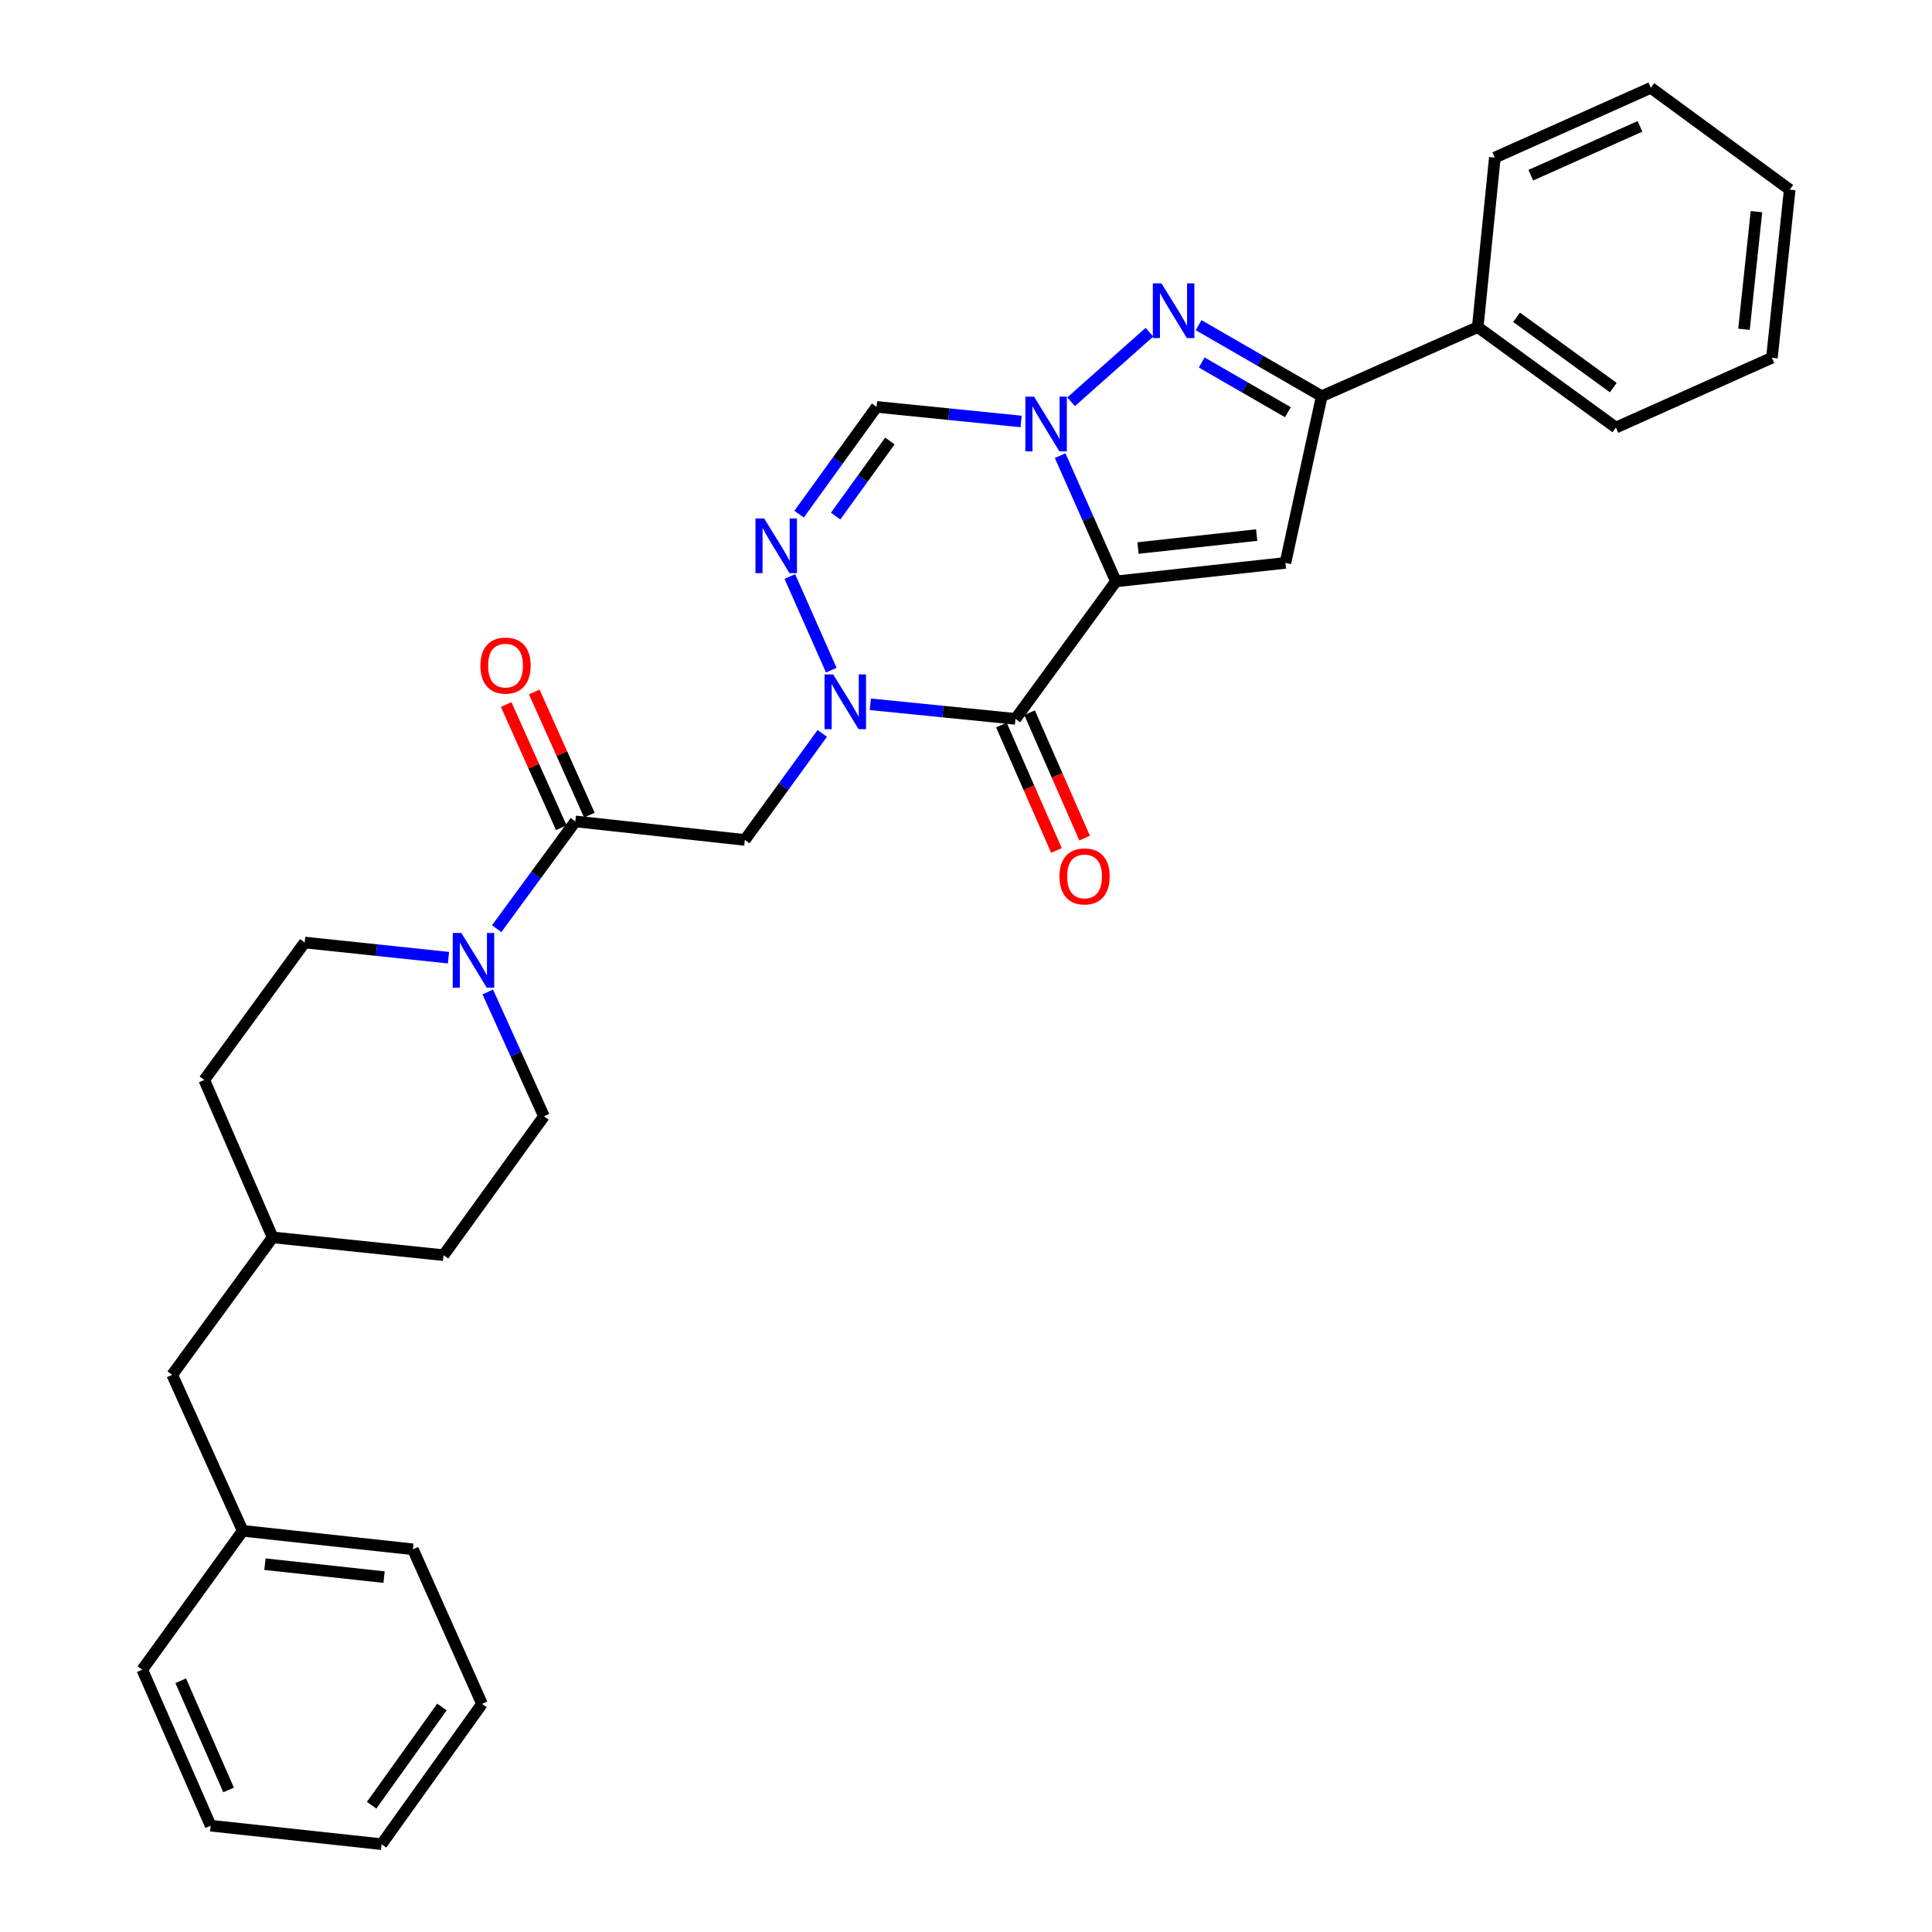 <?xml version='1.0' encoding='iso-8859-1'?>
<svg version='1.1' baseProfile='full'
              xmlns='http://www.w3.org/2000/svg'
                      xmlns:rdkit='http://www.rdkit.org/xml'
                      xmlns:xlink='http://www.w3.org/1999/xlink'
                  xml:space='preserve'
width='1000px' height='1000px' viewBox='0 0 1000 1000'>
<!-- END OF HEADER -->
<rect style='opacity:1.0;fill:#FFFFFF;stroke:none' width='1000' height='1000' x='0' y='0'> </rect>
<path class='bond-0' d='M 577.604,300.925 L 563.167,268.384' style='fill:none;fill-rule:evenodd;stroke:#000000;stroke-width:6px;stroke-linecap:butt;stroke-linejoin:miter;stroke-opacity:1' />
<path class='bond-0' d='M 563.167,268.384 L 548.731,235.843' style='fill:none;fill-rule:evenodd;stroke:#0000FF;stroke-width:6px;stroke-linecap:butt;stroke-linejoin:miter;stroke-opacity:1' />
<path class='bond-1' d='M 577.604,300.925 L 525.614,372.088' style='fill:none;fill-rule:evenodd;stroke:#000000;stroke-width:6px;stroke-linecap:butt;stroke-linejoin:miter;stroke-opacity:1' />
<path class='bond-3' d='M 577.604,300.925 L 665.338,291.352' style='fill:none;fill-rule:evenodd;stroke:#000000;stroke-width:6px;stroke-linecap:butt;stroke-linejoin:miter;stroke-opacity:1' />
<path class='bond-3' d='M 589.036,283.657 L 650.451,276.956' style='fill:none;fill-rule:evenodd;stroke:#000000;stroke-width:6px;stroke-linecap:butt;stroke-linejoin:miter;stroke-opacity:1' />
<path class='bond-4' d='M 554.407,207.954 L 594.934,171.954' style='fill:none;fill-rule:evenodd;stroke:#0000FF;stroke-width:6px;stroke-linecap:butt;stroke-linejoin:miter;stroke-opacity:1' />
<path class='bond-7' d='M 528.516,218.15 L 491.117,214.378' style='fill:none;fill-rule:evenodd;stroke:#0000FF;stroke-width:6px;stroke-linecap:butt;stroke-linejoin:miter;stroke-opacity:1' />
<path class='bond-7' d='M 491.117,214.378 L 453.717,210.607' style='fill:none;fill-rule:evenodd;stroke:#000000;stroke-width:6px;stroke-linecap:butt;stroke-linejoin:miter;stroke-opacity:1' />
<path class='bond-2' d='M 525.614,372.088 L 488.042,368.314' style='fill:none;fill-rule:evenodd;stroke:#000000;stroke-width:6px;stroke-linecap:butt;stroke-linejoin:miter;stroke-opacity:1' />
<path class='bond-2' d='M 488.042,368.314 L 450.471,364.541' style='fill:none;fill-rule:evenodd;stroke:#0000FF;stroke-width:6px;stroke-linecap:butt;stroke-linejoin:miter;stroke-opacity:1' />
<path class='bond-11' d='M 518.323,375.288 L 532.569,407.747' style='fill:none;fill-rule:evenodd;stroke:#000000;stroke-width:6px;stroke-linecap:butt;stroke-linejoin:miter;stroke-opacity:1' />
<path class='bond-11' d='M 532.569,407.747 L 546.815,440.205' style='fill:none;fill-rule:evenodd;stroke:#FF0000;stroke-width:6px;stroke-linecap:butt;stroke-linejoin:miter;stroke-opacity:1' />
<path class='bond-11' d='M 532.906,368.887 L 547.152,401.346' style='fill:none;fill-rule:evenodd;stroke:#000000;stroke-width:6px;stroke-linecap:butt;stroke-linejoin:miter;stroke-opacity:1' />
<path class='bond-11' d='M 547.152,401.346 L 561.398,433.805' style='fill:none;fill-rule:evenodd;stroke:#FF0000;stroke-width:6px;stroke-linecap:butt;stroke-linejoin:miter;stroke-opacity:1' />
<path class='bond-5' d='M 430.269,346.872 L 408.813,298.415' style='fill:none;fill-rule:evenodd;stroke:#0000FF;stroke-width:6px;stroke-linecap:butt;stroke-linejoin:miter;stroke-opacity:1' />
<path class='bond-8' d='M 425.615,379.61 L 405.571,407.179' style='fill:none;fill-rule:evenodd;stroke:#0000FF;stroke-width:6px;stroke-linecap:butt;stroke-linejoin:miter;stroke-opacity:1' />
<path class='bond-8' d='M 405.571,407.179 L 385.528,434.748' style='fill:none;fill-rule:evenodd;stroke:#000000;stroke-width:6px;stroke-linecap:butt;stroke-linejoin:miter;stroke-opacity:1' />
<path class='bond-6' d='M 665.338,291.352 L 684.131,205.086' style='fill:none;fill-rule:evenodd;stroke:#000000;stroke-width:6px;stroke-linecap:butt;stroke-linejoin:miter;stroke-opacity:1' />
<path class='bond-31' d='M 620.401,168.313 L 652.266,186.699' style='fill:none;fill-rule:evenodd;stroke:#0000FF;stroke-width:6px;stroke-linecap:butt;stroke-linejoin:miter;stroke-opacity:1' />
<path class='bond-31' d='M 652.266,186.699 L 684.131,205.086' style='fill:none;fill-rule:evenodd;stroke:#000000;stroke-width:6px;stroke-linecap:butt;stroke-linejoin:miter;stroke-opacity:1' />
<path class='bond-31' d='M 622.001,187.623 L 644.306,200.494' style='fill:none;fill-rule:evenodd;stroke:#0000FF;stroke-width:6px;stroke-linecap:butt;stroke-linejoin:miter;stroke-opacity:1' />
<path class='bond-31' d='M 644.306,200.494 L 666.612,213.364' style='fill:none;fill-rule:evenodd;stroke:#000000;stroke-width:6px;stroke-linecap:butt;stroke-linejoin:miter;stroke-opacity:1' />
<path class='bond-32' d='M 413.599,266.118 L 433.658,238.362' style='fill:none;fill-rule:evenodd;stroke:#0000FF;stroke-width:6px;stroke-linecap:butt;stroke-linejoin:miter;stroke-opacity:1' />
<path class='bond-32' d='M 433.658,238.362 L 453.717,210.607' style='fill:none;fill-rule:evenodd;stroke:#000000;stroke-width:6px;stroke-linecap:butt;stroke-linejoin:miter;stroke-opacity:1' />
<path class='bond-32' d='M 432.525,267.12 L 446.566,247.691' style='fill:none;fill-rule:evenodd;stroke:#0000FF;stroke-width:6px;stroke-linecap:butt;stroke-linejoin:miter;stroke-opacity:1' />
<path class='bond-32' d='M 446.566,247.691 L 460.607,228.262' style='fill:none;fill-rule:evenodd;stroke:#000000;stroke-width:6px;stroke-linecap:butt;stroke-linejoin:miter;stroke-opacity:1' />
<path class='bond-13' d='M 684.131,205.086 L 764.876,169.315' style='fill:none;fill-rule:evenodd;stroke:#000000;stroke-width:6px;stroke-linecap:butt;stroke-linejoin:miter;stroke-opacity:1' />
<path class='bond-9' d='M 385.528,434.748 L 297.793,425.166' style='fill:none;fill-rule:evenodd;stroke:#000000;stroke-width:6px;stroke-linecap:butt;stroke-linejoin:miter;stroke-opacity:1' />
<path class='bond-10' d='M 297.793,425.166 L 277.44,452.92' style='fill:none;fill-rule:evenodd;stroke:#000000;stroke-width:6px;stroke-linecap:butt;stroke-linejoin:miter;stroke-opacity:1' />
<path class='bond-10' d='M 277.44,452.92 L 257.088,480.674' style='fill:none;fill-rule:evenodd;stroke:#0000FF;stroke-width:6px;stroke-linecap:butt;stroke-linejoin:miter;stroke-opacity:1' />
<path class='bond-12' d='M 305.061,421.913 L 290.792,390.03' style='fill:none;fill-rule:evenodd;stroke:#000000;stroke-width:6px;stroke-linecap:butt;stroke-linejoin:miter;stroke-opacity:1' />
<path class='bond-12' d='M 290.792,390.03 L 276.523,358.148' style='fill:none;fill-rule:evenodd;stroke:#FF0000;stroke-width:6px;stroke-linecap:butt;stroke-linejoin:miter;stroke-opacity:1' />
<path class='bond-12' d='M 290.525,428.419 L 276.255,396.536' style='fill:none;fill-rule:evenodd;stroke:#000000;stroke-width:6px;stroke-linecap:butt;stroke-linejoin:miter;stroke-opacity:1' />
<path class='bond-12' d='M 276.255,396.536 L 261.986,364.654' style='fill:none;fill-rule:evenodd;stroke:#FF0000;stroke-width:6px;stroke-linecap:butt;stroke-linejoin:miter;stroke-opacity:1' />
<path class='bond-14' d='M 232.133,495.697 L 194.92,491.77' style='fill:none;fill-rule:evenodd;stroke:#0000FF;stroke-width:6px;stroke-linecap:butt;stroke-linejoin:miter;stroke-opacity:1' />
<path class='bond-14' d='M 194.92,491.77 L 157.706,487.843' style='fill:none;fill-rule:evenodd;stroke:#000000;stroke-width:6px;stroke-linecap:butt;stroke-linejoin:miter;stroke-opacity:1' />
<path class='bond-15' d='M 252.471,513.437 L 267.014,545.609' style='fill:none;fill-rule:evenodd;stroke:#0000FF;stroke-width:6px;stroke-linecap:butt;stroke-linejoin:miter;stroke-opacity:1' />
<path class='bond-15' d='M 267.014,545.609 L 281.557,577.781' style='fill:none;fill-rule:evenodd;stroke:#000000;stroke-width:6px;stroke-linecap:butt;stroke-linejoin:miter;stroke-opacity:1' />
<path class='bond-21' d='M 764.876,169.315 L 836.392,221.304' style='fill:none;fill-rule:evenodd;stroke:#000000;stroke-width:6px;stroke-linecap:butt;stroke-linejoin:miter;stroke-opacity:1' />
<path class='bond-21' d='M 784.968,164.231 L 835.029,200.624' style='fill:none;fill-rule:evenodd;stroke:#000000;stroke-width:6px;stroke-linecap:butt;stroke-linejoin:miter;stroke-opacity:1' />
<path class='bond-22' d='M 764.876,169.315 L 773.724,81.571' style='fill:none;fill-rule:evenodd;stroke:#000000;stroke-width:6px;stroke-linecap:butt;stroke-linejoin:miter;stroke-opacity:1' />
<path class='bond-18' d='M 157.706,487.843 L 105.726,558.988' style='fill:none;fill-rule:evenodd;stroke:#000000;stroke-width:6px;stroke-linecap:butt;stroke-linejoin:miter;stroke-opacity:1' />
<path class='bond-17' d='M 281.557,577.781 L 229.586,649.678' style='fill:none;fill-rule:evenodd;stroke:#000000;stroke-width:6px;stroke-linecap:butt;stroke-linejoin:miter;stroke-opacity:1' />
<path class='bond-16' d='M 89.127,711.603 L 141.108,640.458' style='fill:none;fill-rule:evenodd;stroke:#000000;stroke-width:6px;stroke-linecap:butt;stroke-linejoin:miter;stroke-opacity:1' />
<path class='bond-20' d='M 89.127,711.603 L 125.633,792.348' style='fill:none;fill-rule:evenodd;stroke:#000000;stroke-width:6px;stroke-linecap:butt;stroke-linejoin:miter;stroke-opacity:1' />
<path class='bond-19' d='M 229.586,649.678 L 141.108,640.458' style='fill:none;fill-rule:evenodd;stroke:#000000;stroke-width:6px;stroke-linecap:butt;stroke-linejoin:miter;stroke-opacity:1' />
<path class='bond-34' d='M 105.726,558.988 L 141.108,640.458' style='fill:none;fill-rule:evenodd;stroke:#000000;stroke-width:6px;stroke-linecap:butt;stroke-linejoin:miter;stroke-opacity:1' />
<path class='bond-23' d='M 125.633,792.348 L 213.73,801.921' style='fill:none;fill-rule:evenodd;stroke:#000000;stroke-width:6px;stroke-linecap:butt;stroke-linejoin:miter;stroke-opacity:1' />
<path class='bond-23' d='M 137.127,809.617 L 198.795,816.318' style='fill:none;fill-rule:evenodd;stroke:#000000;stroke-width:6px;stroke-linecap:butt;stroke-linejoin:miter;stroke-opacity:1' />
<path class='bond-24' d='M 125.633,792.348 L 73.644,864.236' style='fill:none;fill-rule:evenodd;stroke:#000000;stroke-width:6px;stroke-linecap:butt;stroke-linejoin:miter;stroke-opacity:1' />
<path class='bond-25' d='M 836.392,221.304 L 917.137,185.17' style='fill:none;fill-rule:evenodd;stroke:#000000;stroke-width:6px;stroke-linecap:butt;stroke-linejoin:miter;stroke-opacity:1' />
<path class='bond-26' d='M 773.724,81.571 L 854.459,45.455' style='fill:none;fill-rule:evenodd;stroke:#000000;stroke-width:6px;stroke-linecap:butt;stroke-linejoin:miter;stroke-opacity:1' />
<path class='bond-26' d='M 792.337,90.691 L 848.852,65.41' style='fill:none;fill-rule:evenodd;stroke:#000000;stroke-width:6px;stroke-linecap:butt;stroke-linejoin:miter;stroke-opacity:1' />
<path class='bond-27' d='M 213.73,801.921 L 249.484,881.923' style='fill:none;fill-rule:evenodd;stroke:#000000;stroke-width:6px;stroke-linecap:butt;stroke-linejoin:miter;stroke-opacity:1' />
<path class='bond-28' d='M 73.644,864.236 L 109.035,944.963' style='fill:none;fill-rule:evenodd;stroke:#000000;stroke-width:6px;stroke-linecap:butt;stroke-linejoin:miter;stroke-opacity:1' />
<path class='bond-28' d='M 93.538,869.951 L 118.312,926.46' style='fill:none;fill-rule:evenodd;stroke:#000000;stroke-width:6px;stroke-linecap:butt;stroke-linejoin:miter;stroke-opacity:1' />
<path class='bond-33' d='M 917.137,185.17 L 926.356,98.161' style='fill:none;fill-rule:evenodd;stroke:#000000;stroke-width:6px;stroke-linecap:butt;stroke-linejoin:miter;stroke-opacity:1' />
<path class='bond-33' d='M 902.683,170.44 L 909.136,109.534' style='fill:none;fill-rule:evenodd;stroke:#000000;stroke-width:6px;stroke-linecap:butt;stroke-linejoin:miter;stroke-opacity:1' />
<path class='bond-30' d='M 854.459,45.455 L 926.356,98.161' style='fill:none;fill-rule:evenodd;stroke:#000000;stroke-width:6px;stroke-linecap:butt;stroke-linejoin:miter;stroke-opacity:1' />
<path class='bond-35' d='M 249.484,881.923 L 197.512,954.545' style='fill:none;fill-rule:evenodd;stroke:#000000;stroke-width:6px;stroke-linecap:butt;stroke-linejoin:miter;stroke-opacity:1' />
<path class='bond-35' d='M 228.737,883.548 L 192.357,934.384' style='fill:none;fill-rule:evenodd;stroke:#000000;stroke-width:6px;stroke-linecap:butt;stroke-linejoin:miter;stroke-opacity:1' />
<path class='bond-29' d='M 109.035,944.963 L 197.512,954.545' style='fill:none;fill-rule:evenodd;stroke:#000000;stroke-width:6px;stroke-linecap:butt;stroke-linejoin:miter;stroke-opacity:1' />
<path  class='atom-1' d='M 535.201 205.295
L 544.481 220.295
Q 545.401 221.775, 546.881 224.455
Q 548.361 227.135, 548.441 227.295
L 548.441 205.295
L 552.201 205.295
L 552.201 233.615
L 548.321 233.615
L 538.361 217.215
Q 537.201 215.295, 535.961 213.095
Q 534.761 210.895, 534.401 210.215
L 534.401 233.615
L 530.721 233.615
L 530.721 205.295
L 535.201 205.295
' fill='#0000FF'/>
<path  class='atom-3' d='M 431.257 349.08
L 440.537 364.08
Q 441.457 365.56, 442.937 368.24
Q 444.417 370.92, 444.497 371.08
L 444.497 349.08
L 448.257 349.08
L 448.257 377.4
L 444.377 377.4
L 434.417 361
Q 433.257 359.08, 432.017 356.88
Q 430.817 354.68, 430.457 354
L 430.457 377.4
L 426.777 377.4
L 426.777 349.08
L 431.257 349.08
' fill='#0000FF'/>
<path  class='atom-5' d='M 601.187 146.678
L 610.467 161.678
Q 611.387 163.158, 612.867 165.838
Q 614.347 168.518, 614.427 168.678
L 614.427 146.678
L 618.187 146.678
L 618.187 174.998
L 614.307 174.998
L 604.347 158.598
Q 603.187 156.678, 601.947 154.478
Q 600.747 152.278, 600.387 151.598
L 600.387 174.998
L 596.707 174.998
L 596.707 146.678
L 601.187 146.678
' fill='#0000FF'/>
<path  class='atom-6' d='M 395.503 268.335
L 404.783 283.335
Q 405.703 284.815, 407.183 287.495
Q 408.663 290.175, 408.743 290.335
L 408.743 268.335
L 412.503 268.335
L 412.503 296.655
L 408.623 296.655
L 398.663 280.255
Q 397.503 278.335, 396.263 276.135
Q 395.063 273.935, 394.703 273.255
L 394.703 296.655
L 391.023 296.655
L 391.023 268.335
L 395.503 268.335
' fill='#0000FF'/>
<path  class='atom-11' d='M 238.809 482.903
L 248.089 497.903
Q 249.009 499.383, 250.489 502.063
Q 251.969 504.743, 252.049 504.903
L 252.049 482.903
L 255.809 482.903
L 255.809 511.223
L 251.929 511.223
L 241.969 494.823
Q 240.809 492.903, 239.569 490.703
Q 238.369 488.503, 238.009 487.823
L 238.009 511.223
L 234.329 511.223
L 234.329 482.903
L 238.809 482.903
' fill='#0000FF'/>
<path  class='atom-12' d='M 548.368 453.629
Q 548.368 446.829, 551.728 443.029
Q 555.088 439.229, 561.368 439.229
Q 567.648 439.229, 571.008 443.029
Q 574.368 446.829, 574.368 453.629
Q 574.368 460.509, 570.968 464.429
Q 567.568 468.309, 561.368 468.309
Q 555.128 468.309, 551.728 464.429
Q 548.368 460.549, 548.368 453.629
M 561.368 465.109
Q 565.688 465.109, 568.008 462.229
Q 570.368 459.309, 570.368 453.629
Q 570.368 448.069, 568.008 445.269
Q 565.688 442.429, 561.368 442.429
Q 557.048 442.429, 554.688 445.229
Q 552.368 448.029, 552.368 453.629
Q 552.368 459.349, 554.688 462.229
Q 557.048 465.109, 561.368 465.109
' fill='#FF0000'/>
<path  class='atom-13' d='M 248.659 344.51
Q 248.659 337.71, 252.019 333.91
Q 255.379 330.11, 261.659 330.11
Q 267.939 330.11, 271.299 333.91
Q 274.659 337.71, 274.659 344.51
Q 274.659 351.39, 271.259 355.31
Q 267.859 359.19, 261.659 359.19
Q 255.419 359.19, 252.019 355.31
Q 248.659 351.43, 248.659 344.51
M 261.659 355.99
Q 265.979 355.99, 268.299 353.11
Q 270.659 350.19, 270.659 344.51
Q 270.659 338.95, 268.299 336.15
Q 265.979 333.31, 261.659 333.31
Q 257.339 333.31, 254.979 336.11
Q 252.659 338.91, 252.659 344.51
Q 252.659 350.23, 254.979 353.11
Q 257.339 355.99, 261.659 355.99
' fill='#FF0000'/>
</svg>
